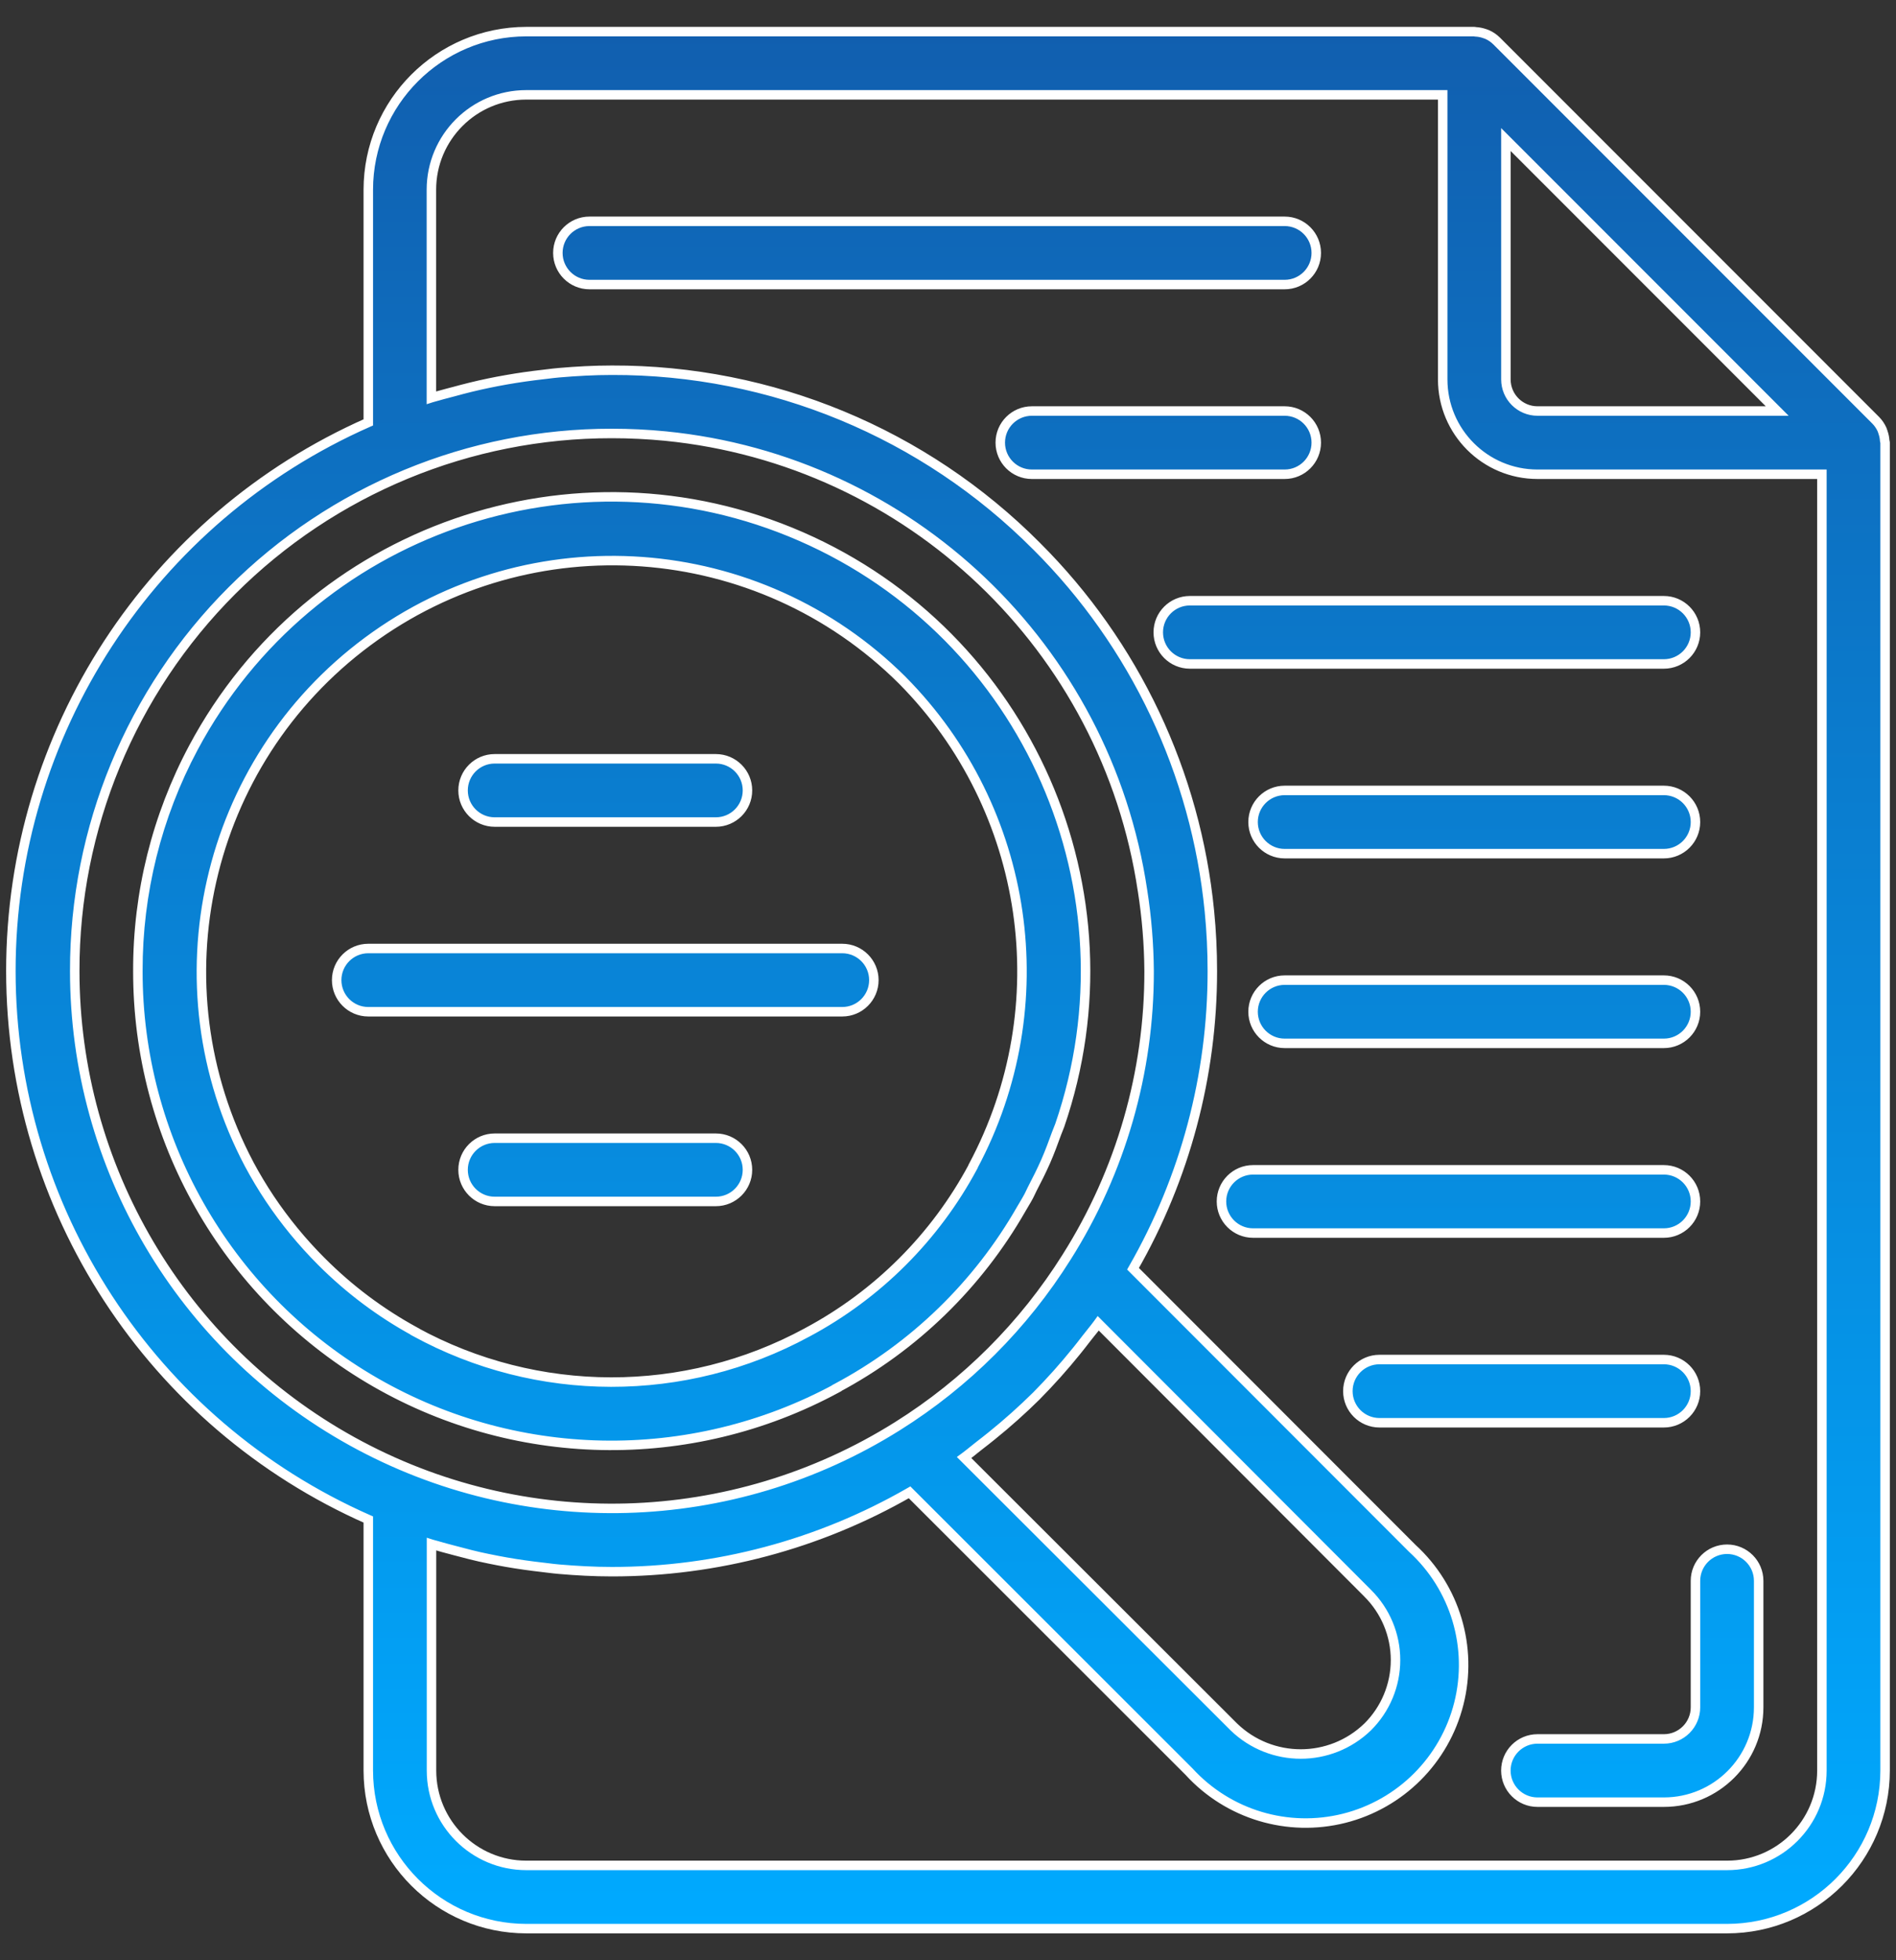 <svg width="60" height="62" viewBox="0 0 60 62" fill="none" xmlns="http://www.w3.org/2000/svg">
<rect x="0" y="0" width="60" height="62" fill="#333333" stroke="none"/>
<path fill-rule="evenodd" clip-rule="evenodd" d="M59.642 13.937C59.637 13.85 59.62 13.763 59.591 13.68L59.582 13.654L59.582 13.654C59.575 13.631 59.568 13.609 59.558 13.586C59.509 13.477 59.441 13.378 59.358 13.293L47.358 1.293C47.273 1.209 47.173 1.141 47.064 1.093C47.043 1.083 47.022 1.076 47 1.069L47 1.069C46.991 1.066 46.982 1.063 46.973 1.06C46.888 1.031 46.8 1.013 46.711 1.008C46.702 1.01 46.692 1.007 46.682 1.005C46.673 1.002 46.664 1 46.655 1H16.655C13.895 1.003 11.658 3.24 11.655 6V13.36C4.78 16.392 0.344 23.196 0.344 30.71C0.344 38.224 4.78 45.028 11.655 48.06V56C11.658 58.76 13.895 60.997 16.655 61H54.655C57.415 60.997 59.652 58.76 59.655 56V14C59.655 13.988 59.652 13.977 59.648 13.966C59.646 13.956 59.643 13.947 59.642 13.937ZM56.241 13H48.655C48.102 13 47.655 12.552 47.655 12V4.414L56.241 13ZM2.365 30.71C2.359 26.199 4.148 21.872 7.337 18.683C10.527 15.493 14.854 13.704 19.365 13.71C19.933 13.71 20.497 13.738 21.054 13.792C28.786 14.556 35.009 20.479 36.155 28.164C36.288 29.006 36.357 29.857 36.364 30.71C36.371 33.913 35.466 37.051 33.755 39.758C32.398 41.921 30.569 43.749 28.406 45.105C23.167 48.395 16.555 48.58 11.141 45.586C5.727 42.594 2.366 36.896 2.365 30.71ZM30.979 45.732C31.116 45.626 31.251 45.521 31.385 45.412C31.878 45.015 32.351 44.592 32.802 44.147C33.247 43.696 33.669 43.224 34.067 42.731C34.165 42.61 34.26 42.487 34.356 42.364L34.356 42.364L34.356 42.363L34.357 42.363L34.387 42.324C34.436 42.26 34.487 42.197 34.538 42.134L34.538 42.134L34.538 42.134C34.612 42.042 34.686 41.95 34.755 41.855L43.28 50.39C43.844 50.949 44.162 51.711 44.162 52.505C44.162 53.3 43.844 54.062 43.28 54.621C42.099 55.762 40.227 55.762 39.046 54.621L30.51 46.1C30.607 46.03 30.7 45.955 30.793 45.88L30.793 45.88L30.793 45.88C30.855 45.83 30.916 45.78 30.979 45.732ZM54.655 59H16.655C14.998 59 13.655 57.657 13.655 56V48.841C13.688 48.852 13.723 48.861 13.758 48.87L13.758 48.87C13.787 48.877 13.816 48.884 13.845 48.893C13.947 48.924 14.05 48.951 14.153 48.978C14.211 48.994 14.27 49.01 14.329 49.026C14.703 49.126 15.08 49.226 15.461 49.301C15.648 49.34 15.835 49.376 16.024 49.409C16.405 49.476 16.789 49.529 17.175 49.573C17.233 49.58 17.291 49.587 17.349 49.594L17.349 49.594C17.463 49.608 17.576 49.622 17.69 49.632C18.244 49.679 18.802 49.71 19.365 49.71C22.67 49.712 25.919 48.847 28.784 47.2L37.626 56.033C38.867 57.391 40.753 57.959 42.537 57.509C44.321 57.06 45.715 55.669 46.165 53.885C46.616 52.101 46.05 50.214 44.693 48.972L35.855 40.129C37.502 37.263 38.368 34.015 38.365 30.71C38.365 30.077 38.334 29.448 38.273 28.825C37.846 24.456 35.912 20.372 32.803 17.274C29.247 13.699 24.408 11.695 19.365 11.71C18.802 11.71 18.244 11.741 17.69 11.788C17.57 11.799 17.451 11.813 17.332 11.828L17.332 11.828L17.332 11.828L17.332 11.828C17.279 11.835 17.227 11.841 17.174 11.847C16.789 11.89 16.407 11.945 16.026 12.011C15.836 12.044 15.646 12.081 15.458 12.12C15.082 12.198 14.709 12.29 14.339 12.392C14.281 12.408 14.224 12.422 14.167 12.438C14.058 12.466 13.949 12.494 13.839 12.527C13.81 12.536 13.781 12.543 13.752 12.551L13.752 12.551L13.752 12.551L13.752 12.551L13.752 12.551L13.752 12.551C13.719 12.56 13.685 12.568 13.652 12.579V6C13.652 4.343 14.995 3 16.652 3H45.655V12C45.655 13.657 46.998 15 48.655 15H57.655V56C57.655 57.657 56.312 59 54.655 59ZM41.654 8C41.654 7.448 41.206 7 40.654 7H18.654C18.102 7 17.654 7.448 17.654 8C17.654 8.552 18.102 9 18.654 9H40.654C41.206 9 41.654 8.552 41.654 8ZM40.654 25H52.654C53.206 25 53.654 25.448 53.654 26C53.654 26.552 53.206 27 52.654 27H40.654C40.102 27 39.654 26.552 39.654 26C39.654 25.448 40.102 25 40.654 25ZM52.654 31H40.654C40.102 31 39.654 31.448 39.654 32C39.654 32.552 40.102 33 40.654 33H52.654C53.206 33 53.654 32.552 53.654 32C53.654 31.448 53.206 31 52.654 31ZM52.654 37C53.206 37 53.654 37.448 53.654 38C53.654 38.552 53.206 39 52.654 39H39.654C39.102 39 38.654 38.552 38.654 38C38.654 37.448 39.102 37 39.654 37H52.654ZM53.654 44C53.654 43.448 53.206 43 52.654 43H43.654C43.102 43 42.654 43.448 42.654 44C42.654 44.552 43.102 45 43.654 45H52.654C53.206 45 53.654 44.552 53.654 44ZM40.654 13C41.206 13 41.654 13.448 41.654 14C41.654 14.552 41.206 15 40.654 15H32.654C32.102 15 31.654 14.552 31.654 14C31.654 13.448 32.102 13 32.654 13H40.654ZM53.654 20C53.654 19.448 53.206 19 52.654 19H37.654C37.102 19 36.654 19.448 36.654 20C36.654 20.552 37.102 21 37.654 21H52.654C53.206 21 53.654 20.552 53.654 20ZM22.654 26H15.654C15.102 26 14.654 25.552 14.654 25C14.654 24.448 15.102 24 15.654 24H22.654C23.206 24 23.654 24.448 23.654 25C23.654 25.552 23.206 26 22.654 26ZM27.654 31C27.654 30.448 27.206 30 26.654 30H11.654C11.102 30 10.654 30.448 10.654 31C10.654 31.552 11.102 32 11.654 32H26.654C27.206 32 27.654 31.552 27.654 31ZM15.654 36H22.654C23.206 36 23.654 36.448 23.654 37C23.654 37.552 23.206 38 22.654 38H15.654C15.102 38 14.654 37.552 14.654 37C14.654 36.448 15.102 36 15.654 36ZM26.483 43.9C28.922 42.601 30.945 40.639 32.317 38.242C32.347 38.189 32.378 38.137 32.409 38.086C32.46 38.001 32.511 37.916 32.557 37.829C32.578 37.79 32.596 37.75 32.614 37.711C32.63 37.677 32.646 37.643 32.663 37.61C32.815 37.318 32.962 37.026 33.093 36.727C33.223 36.433 33.325 36.153 33.43 35.864L33.435 35.85C33.449 35.81 33.466 35.77 33.482 35.73C33.501 35.686 33.519 35.642 33.535 35.596C36.078 28.201 32.513 20.093 25.345 16.968C18.177 13.842 9.81 16.748 6.123 23.644C4.962 25.817 4.357 28.243 4.363 30.706C4.354 35.992 7.13 40.89 11.668 43.598C16.207 46.307 21.837 46.424 26.483 43.906V43.9ZM13.133 42.118C12.045 41.525 11.048 40.778 10.172 39.9C9.565 39.293 9.019 38.629 8.541 37.915C8.304 37.562 8.087 37.199 7.887 36.827C4.877 31.143 6.472 24.114 11.64 20.286C16.807 16.458 23.997 16.982 28.556 21.517C32.593 25.593 33.502 31.826 30.796 36.884V36.892C29.603 39.123 27.775 40.95 25.544 42.141C21.672 44.244 16.998 44.237 13.133 42.122V42.118ZM53.654 50C53.654 49.448 54.102 49 54.654 49C55.206 49 55.654 49.448 55.654 50V54C55.654 55.657 54.312 57 52.654 57H48.654C48.102 57 47.654 56.552 47.654 56C47.654 55.448 48.102 55 48.654 55H52.654C53.206 55 53.654 54.552 53.654 54V50Z" fill="url(#paint0_linear_2_22)"/>
<path d="M59.591 13.68L59.448 13.726L59.449 13.73L59.591 13.68ZM59.642 13.937L59.492 13.946L59.493 13.95L59.642 13.937ZM59.582 13.654L59.437 13.69L59.44 13.7L59.582 13.654ZM59.582 13.654L59.728 13.617L59.725 13.609L59.582 13.654ZM59.558 13.586L59.696 13.526L59.695 13.525L59.558 13.586ZM59.358 13.293L59.465 13.188L59.464 13.187L59.358 13.293ZM47.358 1.293L47.464 1.187L47.463 1.186L47.358 1.293ZM47.064 1.093L47.001 1.229L47.003 1.23L47.064 1.093ZM47 1.069L46.94 1.207L46.953 1.212L47 1.069ZM47 1.069L47.06 0.931L47.047 0.926L47 1.069ZM46.973 1.06L47.023 0.918L47.022 0.918L46.973 1.06ZM46.711 1.008L46.72 0.858L46.701 0.857L46.681 0.861L46.711 1.008ZM46.682 1.005L46.719 0.859L46.719 0.859L46.682 1.005ZM16.655 1L16.655 0.85L16.655 0.85L16.655 1ZM11.655 6L11.505 6V6H11.655ZM11.655 13.36L11.715 13.497L11.805 13.458V13.36H11.655ZM11.655 48.06H11.805V47.962L11.715 47.923L11.655 48.06ZM11.655 56L11.505 56L11.505 56L11.655 56ZM16.655 61L16.655 61.15H16.655V61ZM54.655 61L54.655 61.15L54.655 61.15L54.655 61ZM59.655 56L59.805 56V56H59.655ZM59.648 13.966L59.504 14.007L59.504 14.007L59.648 13.966ZM56.241 13V13.15H56.603L56.347 12.894L56.241 13ZM47.655 4.414L47.761 4.308L47.505 4.052V4.414H47.655ZM7.337 18.683L7.443 18.789L7.443 18.789L7.337 18.683ZM2.365 30.71L2.515 30.71L2.515 30.71L2.365 30.71ZM19.365 13.71L19.365 13.86H19.365V13.71ZM21.054 13.792L21.069 13.643L21.068 13.643L21.054 13.792ZM36.155 28.164L36.006 28.186L36.007 28.187L36.155 28.164ZM36.364 30.71L36.514 30.71L36.514 30.709L36.364 30.71ZM33.755 39.758L33.628 39.678L33.628 39.678L33.755 39.758ZM28.406 45.105L28.326 44.978L28.326 44.978L28.406 45.105ZM11.141 45.586L11.213 45.455L11.213 45.455L11.141 45.586ZM31.385 45.412L31.291 45.295L31.29 45.296L31.385 45.412ZM30.979 45.732L31.07 45.851L31.071 45.85L30.979 45.732ZM32.802 44.147L32.907 44.254L32.908 44.252L32.802 44.147ZM34.067 42.731L33.951 42.636L33.95 42.637L34.067 42.731ZM34.356 42.364L34.475 42.456L34.481 42.447L34.356 42.364ZM34.356 42.364L34.237 42.272L34.231 42.281L34.356 42.364ZM34.356 42.363L34.475 42.455L34.475 42.455L34.356 42.363ZM34.357 42.363L34.238 42.271L34.238 42.271L34.357 42.363ZM34.387 42.324L34.505 42.416L34.506 42.415L34.387 42.324ZM34.538 42.134L34.423 42.037L34.421 42.04L34.538 42.134ZM34.538 42.134L34.424 42.036L34.423 42.037L34.538 42.134ZM34.538 42.134L34.652 42.231L34.655 42.228L34.538 42.134ZM34.755 41.855L34.861 41.749L34.736 41.624L34.633 41.767L34.755 41.855ZM43.28 50.39L43.174 50.496L43.174 50.497L43.28 50.39ZM43.28 54.621L43.384 54.729L43.385 54.728L43.28 54.621ZM39.046 54.621L38.94 54.727L38.942 54.729L39.046 54.621ZM30.51 46.1L30.422 45.979L30.279 46.082L30.404 46.206L30.51 46.1ZM30.793 45.88L30.887 45.997L30.892 45.992L30.793 45.88ZM30.793 45.88L30.703 45.759L30.693 45.768L30.793 45.88ZM30.793 45.88L30.883 46L30.887 45.996L30.793 45.88ZM13.655 48.841L13.701 48.698L13.505 48.635V48.841H13.655ZM13.758 48.87L13.797 48.725L13.795 48.724L13.758 48.87ZM13.758 48.87L13.719 49.014L13.721 49.015L13.758 48.87ZM13.845 48.893L13.889 48.75L13.888 48.749L13.845 48.893ZM14.153 48.978L14.114 49.124L14.114 49.124L14.153 48.978ZM14.329 49.026L14.289 49.17L14.29 49.171L14.329 49.026ZM15.461 49.301L15.492 49.154L15.49 49.154L15.461 49.301ZM16.024 49.409L15.998 49.557L15.998 49.557L16.024 49.409ZM17.175 49.573L17.158 49.722L17.158 49.722L17.175 49.573ZM17.349 49.594L17.37 49.446L17.368 49.445L17.349 49.594ZM17.349 49.594L17.328 49.743L17.331 49.743L17.349 49.594ZM17.69 49.632L17.703 49.482L17.703 49.482L17.69 49.632ZM19.365 49.71L19.365 49.56H19.365V49.71ZM28.784 47.2L28.89 47.094L28.809 47.013L28.709 47.07L28.784 47.2ZM37.626 56.033L37.737 55.932L37.732 55.927L37.626 56.033ZM42.537 57.509L42.501 57.364L42.501 57.364L42.537 57.509ZM46.165 53.885L46.02 53.848L46.02 53.848L46.165 53.885ZM44.693 48.972L44.587 49.078L44.592 49.083L44.693 48.972ZM35.855 40.129L35.725 40.054L35.668 40.154L35.749 40.235L35.855 40.129ZM38.365 30.71L38.215 30.71L38.215 30.71L38.365 30.71ZM38.273 28.825L38.124 28.84L38.124 28.84L38.273 28.825ZM32.803 17.274L32.696 17.38L32.697 17.38L32.803 17.274ZM19.365 11.71L19.365 11.86L19.365 11.86L19.365 11.71ZM17.69 11.788L17.677 11.639L17.677 11.639L17.69 11.788ZM17.332 11.828L17.314 11.679L17.312 11.679L17.332 11.828ZM17.332 11.828L17.349 11.977L17.352 11.977L17.332 11.828ZM17.332 11.828L17.314 11.679L17.313 11.679L17.332 11.828ZM17.174 11.847L17.191 11.996L17.191 11.996L17.174 11.847ZM16.026 12.011L16 11.864L16 11.864L16.026 12.011ZM15.458 12.12L15.489 12.267L15.489 12.267L15.458 12.12ZM14.339 12.392L14.378 12.537L14.379 12.537L14.339 12.392ZM14.167 12.438L14.129 12.292L14.129 12.292L14.167 12.438ZM13.839 12.527L13.796 12.383L13.795 12.383L13.839 12.527ZM13.752 12.551L13.715 12.406L13.712 12.406L13.752 12.551ZM13.752 12.551L13.789 12.696L13.792 12.695L13.752 12.551ZM13.752 12.551L13.716 12.405L13.714 12.406L13.752 12.551ZM13.652 12.579H13.502V12.785L13.698 12.722L13.652 12.579ZM45.655 3H45.805V2.85H45.655V3ZM57.655 15H57.805V14.85H57.655V15ZM32.317 38.242L32.187 38.167L32.187 38.167L32.317 38.242ZM26.483 43.9L26.413 43.768L26.333 43.81V43.9H26.483ZM32.409 38.086L32.538 38.163L32.538 38.163L32.409 38.086ZM32.557 37.829L32.424 37.759L32.424 37.759L32.557 37.829ZM32.614 37.711L32.478 37.648L32.478 37.648L32.614 37.711ZM32.663 37.61L32.53 37.541L32.529 37.542L32.663 37.61ZM33.093 36.727L32.956 36.667L32.956 36.667L33.093 36.727ZM33.43 35.864L33.289 35.812L33.289 35.812L33.43 35.864ZM33.435 35.85L33.576 35.902L33.576 35.901L33.435 35.85ZM33.482 35.73L33.621 35.787L33.621 35.787L33.482 35.73ZM33.535 35.596L33.676 35.646L33.677 35.645L33.535 35.596ZM25.345 16.968L25.405 16.83L25.405 16.83L25.345 16.968ZM6.123 23.644L5.99 23.574L5.99 23.574L6.123 23.644ZM4.363 30.706L4.513 30.707L4.513 30.706L4.363 30.706ZM11.668 43.598L11.745 43.47L11.745 43.47L11.668 43.598ZM26.483 43.906L26.555 44.038L26.633 43.995V43.906H26.483ZM10.172 39.9L10.279 39.794L10.278 39.794L10.172 39.9ZM13.133 42.118H13.283V42.029L13.205 41.987L13.133 42.118ZM8.541 37.915L8.416 37.999L8.416 37.999L8.541 37.915ZM7.887 36.827L7.755 36.897L7.755 36.897L7.887 36.827ZM28.556 21.517L28.662 21.412L28.662 21.411L28.556 21.517ZM30.796 36.884L30.663 36.813L30.645 36.846V36.884H30.796ZM30.796 36.892L30.928 36.963L30.945 36.93V36.892H30.796ZM25.544 42.141L25.473 42.009L25.472 42.01L25.544 42.141ZM13.133 42.122H12.983V42.211L13.061 42.254L13.133 42.122ZM59.449 13.73C59.473 13.799 59.488 13.872 59.492 13.946L59.792 13.928C59.786 13.827 59.766 13.727 59.732 13.631L59.449 13.73ZM59.44 13.7L59.448 13.726L59.734 13.634L59.725 13.608L59.44 13.7ZM59.437 13.69L59.437 13.69L59.728 13.617L59.728 13.617L59.437 13.69ZM59.421 13.646C59.427 13.66 59.432 13.675 59.439 13.699L59.725 13.609C59.718 13.587 59.709 13.557 59.696 13.526L59.421 13.646ZM59.251 13.398C59.322 13.47 59.38 13.555 59.421 13.647L59.695 13.525C59.639 13.399 59.561 13.285 59.465 13.188L59.251 13.398ZM47.252 1.399L59.252 13.399L59.464 13.187L47.464 1.187L47.252 1.399ZM47.003 1.23C47.096 1.271 47.18 1.328 47.252 1.4L47.463 1.186C47.365 1.09 47.251 1.011 47.125 0.956L47.003 1.23ZM46.953 1.212C46.976 1.219 46.989 1.224 47.001 1.229L47.127 0.956C47.096 0.943 47.067 0.933 47.047 0.926L46.953 1.212ZM46.941 1.207L46.941 1.207L47.059 0.931L47.059 0.931L46.941 1.207ZM46.924 1.202C46.934 1.205 46.945 1.209 46.953 1.212L47.047 0.926C47.038 0.923 47.03 0.921 47.023 0.918L46.924 1.202ZM46.702 1.158C46.778 1.162 46.852 1.177 46.924 1.202L47.022 0.918C46.924 0.885 46.823 0.864 46.72 0.858L46.702 1.158ZM46.644 1.15C46.646 1.15 46.691 1.165 46.74 1.155L46.681 0.861C46.699 0.857 46.713 0.859 46.719 0.86C46.72 0.86 46.721 0.86 46.722 0.86C46.723 0.86 46.723 0.86 46.723 0.86C46.723 0.86 46.723 0.86 46.723 0.86C46.723 0.86 46.723 0.86 46.723 0.86C46.723 0.86 46.723 0.86 46.722 0.86C46.722 0.86 46.721 0.86 46.719 0.859L46.644 1.15ZM46.655 1.15C46.648 1.15 46.642 1.149 46.641 1.149C46.639 1.149 46.639 1.148 46.644 1.15L46.719 0.859C46.714 0.858 46.686 0.85 46.655 0.85V1.15ZM16.655 1.15H46.655V0.85H16.655V1.15ZM11.805 6C11.808 3.323 13.978 1.153 16.655 1.15L16.655 0.85C13.812 0.854 11.508 3.157 11.505 6L11.805 6ZM11.805 13.36V6H11.505V13.36H11.805ZM0.494 30.71C0.494 23.256 4.895 16.505 11.715 13.497L11.594 13.223C4.665 16.278 0.194 23.137 0.194 30.71H0.494ZM11.715 47.923C4.895 44.915 0.494 38.164 0.494 30.71H0.194C0.194 38.283 4.665 45.142 11.594 48.197L11.715 47.923ZM11.805 56V48.06H11.505V56H11.805ZM16.655 60.85C13.978 60.847 11.808 58.677 11.805 56L11.505 56C11.508 58.843 13.812 61.147 16.655 61.15L16.655 60.85ZM54.655 60.85H16.655V61.15H54.655V60.85ZM59.505 56C59.502 58.677 57.332 60.847 54.655 60.85L54.655 61.15C57.498 61.147 59.802 58.843 59.805 56L59.505 56ZM59.505 14V56H59.805V14H59.505ZM59.504 14.007C59.505 14.01 59.505 14.012 59.506 14.013C59.506 14.014 59.506 14.014 59.506 14.014C59.506 14.012 59.505 14.007 59.505 14H59.805C59.805 13.963 59.795 13.932 59.792 13.924L59.504 14.007ZM59.493 13.95C59.495 13.977 59.502 14 59.504 14.007L59.792 13.924C59.791 13.919 59.791 13.918 59.791 13.917C59.791 13.917 59.791 13.92 59.791 13.924L59.493 13.95ZM48.655 13.15H56.241V12.85H48.655V13.15ZM47.505 12C47.505 12.635 48.02 13.15 48.655 13.15V12.85C48.185 12.85 47.805 12.469 47.805 12H47.505ZM47.505 4.414V12H47.805V4.414H47.505ZM56.347 12.894L47.761 4.308L47.549 4.52L56.135 13.106L56.347 12.894ZM7.231 18.577C4.014 21.794 2.209 26.16 2.215 30.71L2.515 30.71C2.509 26.239 4.282 21.95 7.443 18.789L7.231 18.577ZM19.365 13.56C14.815 13.554 10.449 15.359 7.231 18.577L7.443 18.789C10.605 15.627 14.894 13.854 19.365 13.86L19.365 13.56ZM21.068 13.643C20.507 13.588 19.938 13.56 19.365 13.56V13.86C19.928 13.86 20.487 13.888 21.039 13.941L21.068 13.643ZM36.303 28.142C35.148 20.389 28.869 14.414 21.069 13.643L21.039 13.941C28.703 14.699 34.871 20.569 36.006 28.186L36.303 28.142ZM36.514 30.709C36.507 29.849 36.437 28.99 36.303 28.141L36.007 28.187C36.138 29.022 36.208 29.866 36.214 30.711L36.514 30.709ZM33.882 39.838C35.608 37.107 36.521 33.941 36.514 30.71L36.214 30.71C36.221 33.884 35.324 36.995 33.628 39.678L33.882 39.838ZM28.485 45.232C30.668 43.864 32.513 42.02 33.882 39.837L33.628 39.678C32.283 41.822 30.471 43.634 28.326 44.978L28.485 45.232ZM11.068 45.718C16.53 48.737 23.201 48.551 28.485 45.232L28.326 44.978C23.133 48.239 16.579 48.422 11.213 45.455L11.068 45.718ZM2.215 30.71C2.216 36.951 5.606 42.699 11.068 45.718L11.213 45.455C5.847 42.489 2.516 36.841 2.515 30.71L2.215 30.71ZM31.29 45.296C31.158 45.403 31.024 45.507 30.887 45.613L31.071 45.85C31.207 45.745 31.344 45.639 31.48 45.528L31.29 45.296ZM32.696 44.04C32.249 44.482 31.78 44.901 31.291 45.295L31.479 45.529C31.977 45.128 32.453 44.703 32.907 44.254L32.696 44.04ZM33.95 42.637C33.556 43.126 33.137 43.594 32.695 44.041L32.908 44.252C33.357 43.798 33.783 43.322 34.184 42.825L33.95 42.637ZM34.237 42.272C34.142 42.396 34.048 42.517 33.951 42.636L34.183 42.826C34.283 42.703 34.379 42.579 34.474 42.456L34.237 42.272ZM34.231 42.281L34.231 42.281L34.481 42.447L34.481 42.447L34.231 42.281ZM34.237 42.272L34.237 42.272L34.475 42.455L34.475 42.455L34.237 42.272ZM34.238 42.271L34.237 42.272L34.475 42.455L34.476 42.454L34.238 42.271ZM34.268 42.232L34.238 42.271L34.476 42.454L34.505 42.416L34.268 42.232ZM34.421 42.04C34.37 42.102 34.318 42.167 34.268 42.233L34.506 42.415C34.554 42.353 34.603 42.291 34.654 42.228L34.421 42.04ZM34.423 42.037L34.423 42.037L34.653 42.231L34.653 42.23L34.423 42.037ZM34.424 42.036L34.424 42.036L34.652 42.231L34.652 42.231L34.424 42.036ZM34.633 41.767C34.567 41.859 34.496 41.947 34.421 42.039L34.655 42.228C34.728 42.137 34.805 42.042 34.877 41.943L34.633 41.767ZM43.386 50.284L34.861 41.749L34.649 41.961L43.174 50.496L43.386 50.284ZM44.312 52.505C44.312 51.671 43.978 50.871 43.385 50.284L43.174 50.497C43.71 51.028 44.012 51.751 44.012 52.505H44.312ZM43.385 54.728C43.978 54.14 44.312 53.34 44.312 52.505H44.012C44.012 53.26 43.71 53.983 43.174 54.515L43.385 54.728ZM38.942 54.729C40.181 55.926 42.145 55.926 43.384 54.729L43.175 54.513C42.053 55.598 40.273 55.598 39.15 54.513L38.942 54.729ZM30.404 46.206L38.94 54.727L39.152 54.515L30.616 45.994L30.404 46.206ZM30.699 45.763C30.605 45.838 30.515 45.911 30.422 45.979L30.598 46.221C30.698 46.148 30.794 46.071 30.887 45.997L30.699 45.763ZM30.693 45.768L30.693 45.768L30.892 45.992L30.892 45.992L30.693 45.768ZM30.703 45.76L30.703 45.76L30.883 46L30.883 46L30.703 45.76ZM30.887 45.613C30.823 45.663 30.76 45.713 30.699 45.763L30.887 45.996C30.949 45.947 31.009 45.898 31.07 45.851L30.887 45.613ZM16.655 59.15H54.655V58.85H16.655V59.15ZM13.505 56C13.505 57.74 14.915 59.15 16.655 59.15V58.85C15.081 58.85 13.805 57.574 13.805 56H13.505ZM13.505 48.841V56H13.805V48.841H13.505ZM13.795 48.724C13.76 48.715 13.729 48.707 13.701 48.698L13.609 48.984C13.648 48.996 13.687 49.006 13.721 49.015L13.795 48.724ZM13.797 48.725L13.797 48.725L13.719 49.014L13.719 49.014L13.797 48.725ZM13.888 48.749C13.856 48.74 13.824 48.731 13.795 48.724L13.721 49.015C13.75 49.022 13.776 49.029 13.801 49.037L13.888 48.749ZM14.191 48.834C14.087 48.806 13.987 48.78 13.889 48.75L13.801 49.036C13.906 49.069 14.012 49.096 14.114 49.124L14.191 48.834ZM14.369 48.881C14.309 48.865 14.249 48.849 14.191 48.834L14.114 49.124C14.173 49.139 14.231 49.154 14.289 49.17L14.369 48.881ZM15.49 49.154C15.115 49.08 14.742 48.981 14.368 48.881L14.29 49.171C14.664 49.271 15.046 49.372 15.432 49.448L15.49 49.154ZM16.05 49.261C15.863 49.228 15.677 49.193 15.492 49.154L15.43 49.448C15.619 49.487 15.807 49.523 15.998 49.557L16.05 49.261ZM17.192 49.424C16.808 49.38 16.427 49.328 16.05 49.261L15.998 49.557C16.383 49.624 16.77 49.678 17.158 49.722L17.192 49.424ZM17.368 49.445C17.31 49.438 17.251 49.431 17.192 49.424L17.158 49.722C17.215 49.729 17.273 49.736 17.331 49.743L17.368 49.445ZM17.371 49.446L17.37 49.446L17.328 49.743L17.328 49.743L17.371 49.446ZM17.703 49.482C17.592 49.473 17.482 49.459 17.368 49.445L17.331 49.743C17.444 49.757 17.56 49.771 17.677 49.781L17.703 49.482ZM19.365 49.56C18.807 49.56 18.254 49.529 17.703 49.482L17.677 49.781C18.234 49.829 18.796 49.86 19.365 49.86V49.56ZM28.709 47.07C25.866 48.704 22.644 49.562 19.365 49.56L19.365 49.86C22.697 49.862 25.97 48.99 28.859 47.33L28.709 47.07ZM37.732 55.927L28.89 47.094L28.678 47.306L37.52 56.139L37.732 55.927ZM42.501 57.364C40.77 57.8 38.94 57.249 37.737 55.932L37.515 56.134C38.793 57.533 40.736 58.117 42.574 57.655L42.501 57.364ZM46.02 53.848C45.583 55.578 44.231 56.928 42.501 57.364L42.574 57.655C44.411 57.193 45.847 55.759 46.31 53.922L46.02 53.848ZM44.592 49.083C45.908 50.287 46.457 52.118 46.02 53.848L46.31 53.922C46.775 52.084 46.192 50.141 44.794 48.861L44.592 49.083ZM35.749 40.235L44.587 49.078L44.799 48.866L35.961 40.023L35.749 40.235ZM38.215 30.71C38.218 33.989 37.359 37.211 35.725 40.054L35.985 40.204C37.645 37.315 38.518 34.041 38.515 30.71L38.215 30.71ZM38.124 28.84C38.185 29.458 38.215 30.081 38.215 30.71H38.515C38.515 30.072 38.484 29.439 38.422 28.811L38.124 28.84ZM32.697 17.38C35.782 20.454 37.7 24.505 38.124 28.84L38.422 28.811C37.992 24.407 36.043 20.29 32.909 17.168L32.697 17.38ZM19.365 11.86C24.368 11.845 29.169 13.833 32.696 17.38L32.909 17.168C29.325 13.565 24.447 11.545 19.364 11.56L19.365 11.86ZM17.703 11.938C18.254 11.891 18.807 11.86 19.365 11.86V11.56C18.796 11.56 18.234 11.591 17.677 11.639L17.703 11.938ZM17.35 11.977C17.47 11.962 17.586 11.948 17.703 11.938L17.677 11.639C17.554 11.649 17.432 11.665 17.314 11.679L17.35 11.977ZM17.352 11.977L17.352 11.977L17.312 11.679L17.312 11.679L17.352 11.977ZM17.349 11.977L17.349 11.977L17.314 11.679L17.314 11.679L17.349 11.977ZM17.349 11.977L17.349 11.977L17.314 11.679L17.314 11.679L17.349 11.977ZM17.191 11.996C17.244 11.99 17.297 11.983 17.35 11.977L17.313 11.679C17.261 11.686 17.209 11.692 17.157 11.698L17.191 11.996ZM16.052 12.159C16.43 12.093 16.809 12.039 17.191 11.996L17.157 11.698C16.769 11.741 16.384 11.796 16 11.864L16.052 12.159ZM15.489 12.267C15.675 12.228 15.863 12.192 16.052 12.159L16 11.864C15.809 11.897 15.617 11.933 15.427 11.973L15.489 12.267ZM14.379 12.537C14.746 12.435 15.116 12.344 15.489 12.267L15.428 11.973C15.048 12.052 14.672 12.145 14.299 12.248L14.379 12.537ZM14.205 12.583C14.262 12.568 14.32 12.553 14.378 12.537L14.3 12.247C14.243 12.263 14.187 12.277 14.129 12.292L14.205 12.583ZM13.882 12.671C13.989 12.639 14.095 12.611 14.205 12.583L14.129 12.292C14.021 12.321 13.909 12.35 13.796 12.383L13.882 12.671ZM13.79 12.696C13.819 12.688 13.851 12.68 13.883 12.67L13.795 12.383C13.77 12.391 13.744 12.398 13.715 12.406L13.79 12.696ZM13.793 12.695L13.793 12.695L13.712 12.406L13.712 12.406L13.793 12.695ZM13.793 12.695L13.793 12.695L13.712 12.406L13.712 12.406L13.793 12.695ZM13.793 12.695L13.793 12.695L13.712 12.406L13.712 12.406L13.793 12.695ZM13.792 12.695L13.793 12.695L13.712 12.406L13.712 12.406L13.792 12.695ZM13.789 12.696L13.789 12.696L13.716 12.405L13.716 12.405L13.789 12.696ZM13.698 12.722C13.726 12.713 13.756 12.705 13.79 12.696L13.714 12.406C13.681 12.414 13.644 12.424 13.606 12.436L13.698 12.722ZM13.502 6V12.579H13.802V6H13.502ZM16.652 2.85C14.912 2.85 13.502 4.26 13.502 6H13.802C13.802 4.426 15.078 3.15 16.652 3.15V2.85ZM45.655 2.85H16.652V3.15H45.655V2.85ZM45.805 12V3H45.505V12H45.805ZM48.655 14.85C47.081 14.85 45.805 13.574 45.805 12H45.505C45.505 13.74 46.915 15.15 48.655 15.15V14.85ZM57.655 14.85H48.655V15.15H57.655V14.85ZM57.805 56V15H57.505V56H57.805ZM54.655 59.15C56.395 59.15 57.805 57.74 57.805 56H57.505C57.505 57.574 56.229 58.85 54.655 58.85V59.15ZM40.654 7.15C41.124 7.15 41.504 7.531 41.504 8H41.804C41.804 7.365 41.289 6.85 40.654 6.85V7.15ZM18.654 7.15H40.654V6.85H18.654V7.15ZM17.804 8C17.804 7.531 18.185 7.15 18.654 7.15V6.85C18.019 6.85 17.504 7.365 17.504 8H17.804ZM18.654 8.85C18.185 8.85 17.804 8.469 17.804 8H17.504C17.504 8.635 18.019 9.15 18.654 9.15V8.85ZM40.654 8.85H18.654V9.15H40.654V8.85ZM41.504 8C41.504 8.469 41.124 8.85 40.654 8.85V9.15C41.289 9.15 41.804 8.635 41.804 8H41.504ZM52.654 24.85H40.654V25.15H52.654V24.85ZM53.804 26C53.804 25.365 53.289 24.85 52.654 24.85V25.15C53.124 25.15 53.504 25.531 53.504 26H53.804ZM52.654 27.15C53.289 27.15 53.804 26.635 53.804 26H53.504C53.504 26.469 53.124 26.85 52.654 26.85V27.15ZM40.654 27.15H52.654V26.85H40.654V27.15ZM39.504 26C39.504 26.635 40.019 27.15 40.654 27.15V26.85C40.185 26.85 39.804 26.469 39.804 26H39.504ZM40.654 24.85C40.019 24.85 39.504 25.365 39.504 26H39.804C39.804 25.531 40.185 25.15 40.654 25.15V24.85ZM40.654 31.15H52.654V30.85H40.654V31.15ZM39.804 32C39.804 31.531 40.185 31.15 40.654 31.15V30.85C40.019 30.85 39.504 31.365 39.504 32H39.804ZM40.654 32.85C40.185 32.85 39.804 32.469 39.804 32H39.504C39.504 32.635 40.019 33.15 40.654 33.15V32.85ZM52.654 32.85H40.654V33.15H52.654V32.85ZM53.504 32C53.504 32.469 53.124 32.85 52.654 32.85V33.15C53.289 33.15 53.804 32.635 53.804 32H53.504ZM52.654 31.15C53.124 31.15 53.504 31.531 53.504 32H53.804C53.804 31.365 53.289 30.85 52.654 30.85V31.15ZM53.804 38C53.804 37.365 53.289 36.85 52.654 36.85V37.15C53.124 37.15 53.504 37.531 53.504 38H53.804ZM52.654 39.15C53.289 39.15 53.804 38.635 53.804 38H53.504C53.504 38.469 53.124 38.85 52.654 38.85V39.15ZM39.654 39.15H52.654V38.85H39.654V39.15ZM38.504 38C38.504 38.635 39.019 39.15 39.654 39.15V38.85C39.185 38.85 38.804 38.469 38.804 38H38.504ZM39.654 36.85C39.019 36.85 38.504 37.365 38.504 38H38.804C38.804 37.531 39.185 37.15 39.654 37.15V36.85ZM52.654 36.85H39.654V37.15H52.654V36.85ZM52.654 43.15C53.124 43.15 53.504 43.531 53.504 44H53.804C53.804 43.365 53.289 42.85 52.654 42.85V43.15ZM43.654 43.15H52.654V42.85H43.654V43.15ZM42.804 44C42.804 43.531 43.185 43.15 43.654 43.15V42.85C43.019 42.85 42.504 43.365 42.504 44H42.804ZM43.654 44.85C43.185 44.85 42.804 44.469 42.804 44H42.504C42.504 44.635 43.019 45.15 43.654 45.15V44.85ZM52.654 44.85H43.654V45.15H52.654V44.85ZM53.504 44C53.504 44.469 53.124 44.85 52.654 44.85V45.15C53.289 45.15 53.804 44.635 53.804 44H53.504ZM41.804 14C41.804 13.365 41.289 12.85 40.654 12.85V13.15C41.124 13.15 41.504 13.531 41.504 14H41.804ZM40.654 15.15C41.289 15.15 41.804 14.635 41.804 14H41.504C41.504 14.469 41.124 14.85 40.654 14.85V15.15ZM32.654 15.15H40.654V14.85H32.654V15.15ZM31.504 14C31.504 14.635 32.019 15.15 32.654 15.15V14.85C32.185 14.85 31.804 14.469 31.804 14H31.504ZM32.654 12.85C32.019 12.85 31.504 13.365 31.504 14H31.804C31.804 13.531 32.185 13.15 32.654 13.15V12.85ZM40.654 12.85H32.654V13.15H40.654V12.85ZM52.654 19.15C53.124 19.15 53.504 19.531 53.504 20H53.804C53.804 19.365 53.289 18.85 52.654 18.85V19.15ZM37.654 19.15H52.654V18.85H37.654V19.15ZM36.804 20C36.804 19.531 37.185 19.15 37.654 19.15V18.85C37.019 18.85 36.504 19.365 36.504 20H36.804ZM37.654 20.85C37.185 20.85 36.804 20.469 36.804 20H36.504C36.504 20.635 37.019 21.15 37.654 21.15V20.85ZM52.654 20.85H37.654V21.15H52.654V20.85ZM53.504 20C53.504 20.469 53.124 20.85 52.654 20.85V21.15C53.289 21.15 53.804 20.635 53.804 20H53.504ZM15.654 26.15H22.654V25.85H15.654V26.15ZM14.504 25C14.504 25.635 15.019 26.15 15.654 26.15V25.85C15.185 25.85 14.804 25.469 14.804 25H14.504ZM15.654 23.85C15.019 23.85 14.504 24.365 14.504 25H14.804C14.804 24.531 15.185 24.15 15.654 24.15V23.85ZM22.654 23.85H15.654V24.15H22.654V23.85ZM23.804 25C23.804 24.365 23.289 23.85 22.654 23.85V24.15C23.124 24.15 23.504 24.531 23.504 25H23.804ZM22.654 26.15C23.289 26.15 23.804 25.635 23.804 25H23.504C23.504 25.469 23.124 25.85 22.654 25.85V26.15ZM26.654 30.15C27.124 30.15 27.504 30.531 27.504 31H27.804C27.804 30.365 27.289 29.85 26.654 29.85V30.15ZM11.654 30.15H26.654V29.85H11.654V30.15ZM10.804 31C10.804 30.531 11.185 30.15 11.654 30.15V29.85C11.019 29.85 10.504 30.365 10.504 31H10.804ZM11.654 31.85C11.185 31.85 10.804 31.469 10.804 31H10.504C10.504 31.635 11.019 32.15 11.654 32.15V31.85ZM26.654 31.85H11.654V32.15H26.654V31.85ZM27.504 31C27.504 31.469 27.124 31.85 26.654 31.85V32.15C27.289 32.15 27.804 31.635 27.804 31H27.504ZM22.654 35.85H15.654V36.15H22.654V35.85ZM23.804 37C23.804 36.365 23.289 35.85 22.654 35.85V36.15C23.124 36.15 23.504 36.531 23.504 37H23.804ZM22.654 38.15C23.289 38.15 23.804 37.635 23.804 37H23.504C23.504 37.469 23.124 37.85 22.654 37.85V38.15ZM15.654 38.15H22.654V37.85H15.654V38.15ZM14.504 37C14.504 37.635 15.019 38.15 15.654 38.15V37.85C15.185 37.85 14.804 37.469 14.804 37H14.504ZM15.654 35.85C15.019 35.85 14.504 36.365 14.504 37H14.804C14.804 36.531 15.185 36.15 15.654 36.15V35.85ZM32.187 38.167C30.829 40.54 28.827 42.482 26.413 43.768L26.554 44.033C29.018 42.721 31.061 40.739 32.448 38.316L32.187 38.167ZM32.281 38.009C32.25 38.06 32.218 38.113 32.187 38.167L32.448 38.316C32.477 38.265 32.507 38.215 32.538 38.163L32.281 38.009ZM32.424 37.759C32.38 37.842 32.332 37.923 32.281 38.009L32.538 38.163C32.588 38.079 32.641 37.991 32.689 37.9L32.424 37.759ZM32.478 37.648C32.46 37.688 32.443 37.724 32.424 37.759L32.689 37.9C32.712 37.856 32.733 37.813 32.751 37.773L32.478 37.648ZM32.529 37.542C32.511 37.578 32.494 37.614 32.478 37.648L32.751 37.773C32.766 37.739 32.781 37.709 32.796 37.679L32.529 37.542ZM32.956 36.667C32.827 36.961 32.681 37.249 32.53 37.541L32.796 37.679C32.948 37.387 33.098 37.091 33.231 36.788L32.956 36.667ZM33.289 35.812C33.183 36.102 33.083 36.378 32.956 36.667L33.231 36.788C33.362 36.488 33.466 36.204 33.571 35.915L33.289 35.812ZM33.294 35.799L33.289 35.812L33.571 35.915L33.576 35.902L33.294 35.799ZM33.344 35.672C33.327 35.712 33.31 35.755 33.294 35.799L33.576 35.901C33.589 35.865 33.604 35.828 33.621 35.787L33.344 35.672ZM33.393 35.547C33.379 35.587 33.362 35.628 33.344 35.672L33.621 35.787C33.639 35.743 33.659 35.696 33.676 35.646L33.393 35.547ZM25.285 17.105C32.382 20.199 35.91 28.227 33.393 35.548L33.677 35.645C36.245 28.176 32.645 19.987 25.405 16.83L25.285 17.105ZM6.255 23.715C9.905 16.888 18.189 14.011 25.285 17.105L25.405 16.83C18.165 13.673 9.715 16.609 5.99 23.574L6.255 23.715ZM4.513 30.706C4.508 28.267 5.106 25.866 6.255 23.715L5.99 23.574C4.818 25.768 4.207 28.218 4.213 30.707L4.513 30.706ZM11.745 43.47C7.252 40.789 4.504 35.939 4.513 30.707L4.213 30.706C4.204 36.044 7.008 40.992 11.592 43.727L11.745 43.47ZM26.412 43.774C21.811 46.267 16.238 46.151 11.745 43.47L11.592 43.727C16.176 46.463 21.861 46.581 26.555 44.038L26.412 43.774ZM26.333 43.9V43.906H26.633V43.9H26.333ZM10.066 40.006C10.952 40.894 11.96 41.65 13.062 42.25L13.205 41.987C12.129 41.4 11.144 40.662 10.279 39.794L10.066 40.006ZM8.416 37.999C8.899 38.72 9.452 39.392 10.066 40.006L10.278 39.794C9.678 39.194 9.138 38.537 8.665 37.832L8.416 37.999ZM7.755 36.897C7.957 37.274 8.177 37.641 8.416 37.999L8.665 37.832C8.432 37.483 8.217 37.124 8.019 36.756L7.755 36.897ZM11.55 20.165C6.323 24.037 4.71 31.148 7.755 36.897L8.02 36.756C5.045 31.139 6.621 24.19 11.729 20.407L11.55 20.165ZM28.662 21.411C24.05 16.823 16.777 16.294 11.55 20.165L11.729 20.407C16.837 16.623 23.943 17.14 28.45 21.624L28.662 21.411ZM30.928 36.955C33.665 31.838 32.746 25.534 28.662 21.412L28.449 21.623C32.44 25.652 33.338 31.813 30.663 36.813L30.928 36.955ZM30.945 36.892V36.884H30.645V36.892H30.945ZM25.614 42.274C27.872 41.068 29.721 39.22 30.928 36.963L30.663 36.822C29.485 39.026 27.678 40.832 25.473 42.009L25.614 42.274ZM13.061 42.254C16.971 44.393 21.699 44.401 25.615 42.273L25.472 42.01C21.646 44.088 17.025 44.081 13.205 41.991L13.061 42.254ZM12.983 42.118V42.122H13.283V42.118H12.983ZM54.654 48.85C54.019 48.85 53.504 49.365 53.504 50H53.804C53.804 49.531 54.185 49.15 54.654 49.15V48.85ZM55.804 50C55.804 49.365 55.289 48.85 54.654 48.85V49.15C55.124 49.15 55.504 49.531 55.504 50H55.804ZM55.804 54V50H55.504V54H55.804ZM52.654 57.15C54.394 57.15 55.804 55.74 55.804 54H55.504C55.504 55.574 54.229 56.85 52.654 56.85V57.15ZM48.654 57.15H52.654V56.85H48.654V57.15ZM47.504 56C47.504 56.635 48.019 57.15 48.654 57.15V56.85C48.185 56.85 47.804 56.469 47.804 56H47.504ZM48.654 54.85C48.019 54.85 47.504 55.365 47.504 56H47.804C47.804 55.531 48.185 55.15 48.654 55.15V54.85ZM52.654 54.85H48.654V55.15H52.654V54.85ZM53.504 54C53.504 54.469 53.124 54.85 52.654 54.85V55.15C53.289 55.15 53.804 54.635 53.804 54H53.504ZM53.504 50V54H53.804V50H53.504Z" fill="white"/>
<defs>
<linearGradient id="paint0_linear_2_22" x1="29.999" y1="1" x2="29.999" y2="61" gradientUnits="userSpaceOnUse">
<stop stop-color="#115FAF"/>
<stop offset="1" stop-color="#00AAFF"/>
</linearGradient>
</defs>
</svg>
